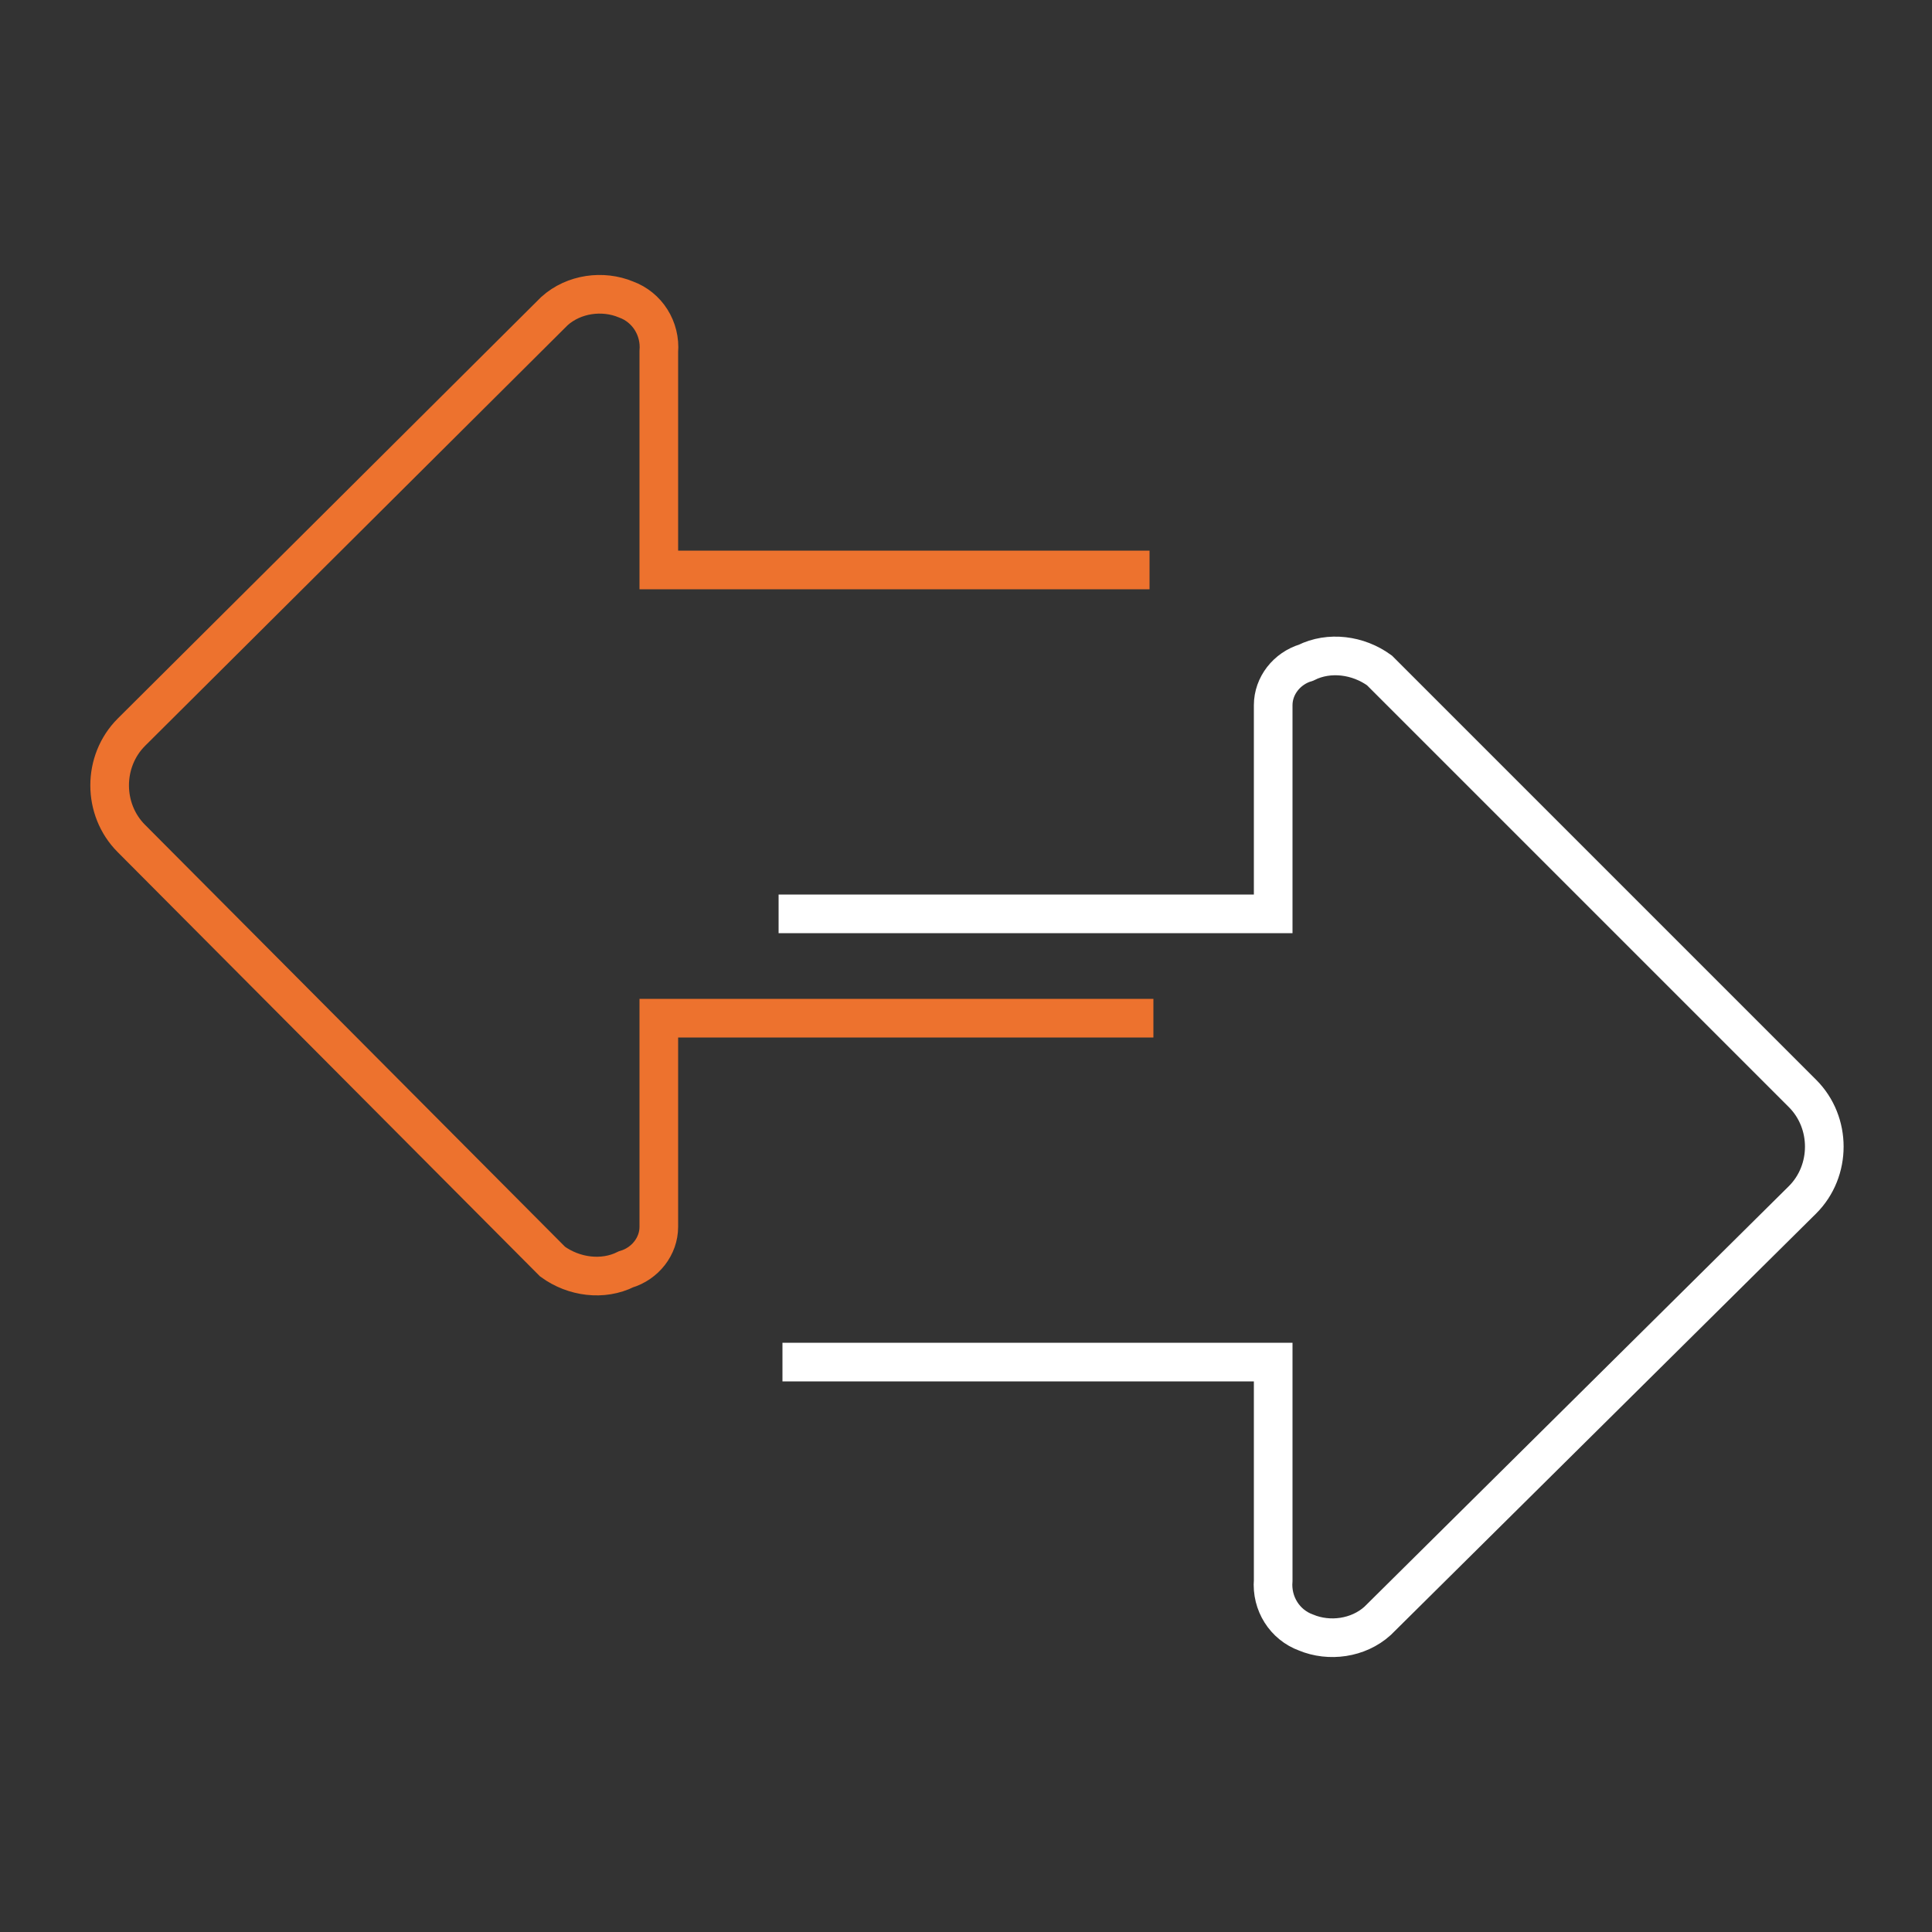 <?xml version="1.0" encoding="utf-8"?>
<!-- Generator: Adobe Illustrator 27.2.0, SVG Export Plug-In . SVG Version: 6.00 Build 0)  -->
<svg version="1.1" id="Layer_1" xmlns="http://www.w3.org/2000/svg" xmlns:xlink="http://www.w3.org/1999/xlink" x="0px" y="0px"
	 viewBox="0 0 100 100" style="enable-background:new 0 0 100 100;" xml:space="preserve">
<rect x="0" y="0" width="100" height="100" fill="#333333" stroke="none"/>
<style type="text/css">
	.st0{clip-path:url(#SVGID_00000127020278859567319120000010721560151441083528_);}
	.st1{fill:none;stroke:#ED722E;stroke-width:2;}
	.st2{fill:none;stroke:#FFFFFF;stroke-width:2;}
</style>
<g>
	<defs>
		<rect id="SVGID_1_" x="4" y="13.6" width="92.1" height="72.9"/>
	</defs>
	<clipPath id="SVGID_00000175310314057889202470000015385613768848552851_">
		<use xlink:href="#SVGID_1_"  style="overflow:visible;"/>
	</clipPath>
	<g id="Group_715" style="clip-path:url(#SVGID_00000175310314057889202470000015385613768848552851_);">
		<path id="Path_457" class="st1" d="M59.7,52.7H34.1l0,10.8c0,1-0.7,1.9-1.7,2.2c-1.2,0.6-2.7,0.4-3.8-0.4L6.8,43.4
			c-1.5-1.5-1.5-4,0-5.5l21.9-21.8c1-0.9,2.5-1.1,3.7-0.6c1.1,0.4,1.8,1.5,1.7,2.7l0,11.3h25.4"/>
		<path id="Path_458" class="st2" d="M40.3,47.3h25.6l0-10.8c0-1,0.7-1.9,1.7-2.2c1.2-0.6,2.7-0.4,3.8,0.4l21.9,21.9
			c1.5,1.5,1.5,4,0,5.5L71.3,83.9c-1,0.9-2.5,1.1-3.7,0.6c-1.1-0.4-1.8-1.5-1.7-2.7l0-11.3H40.5"/>
	</g>
</g>
</svg>
